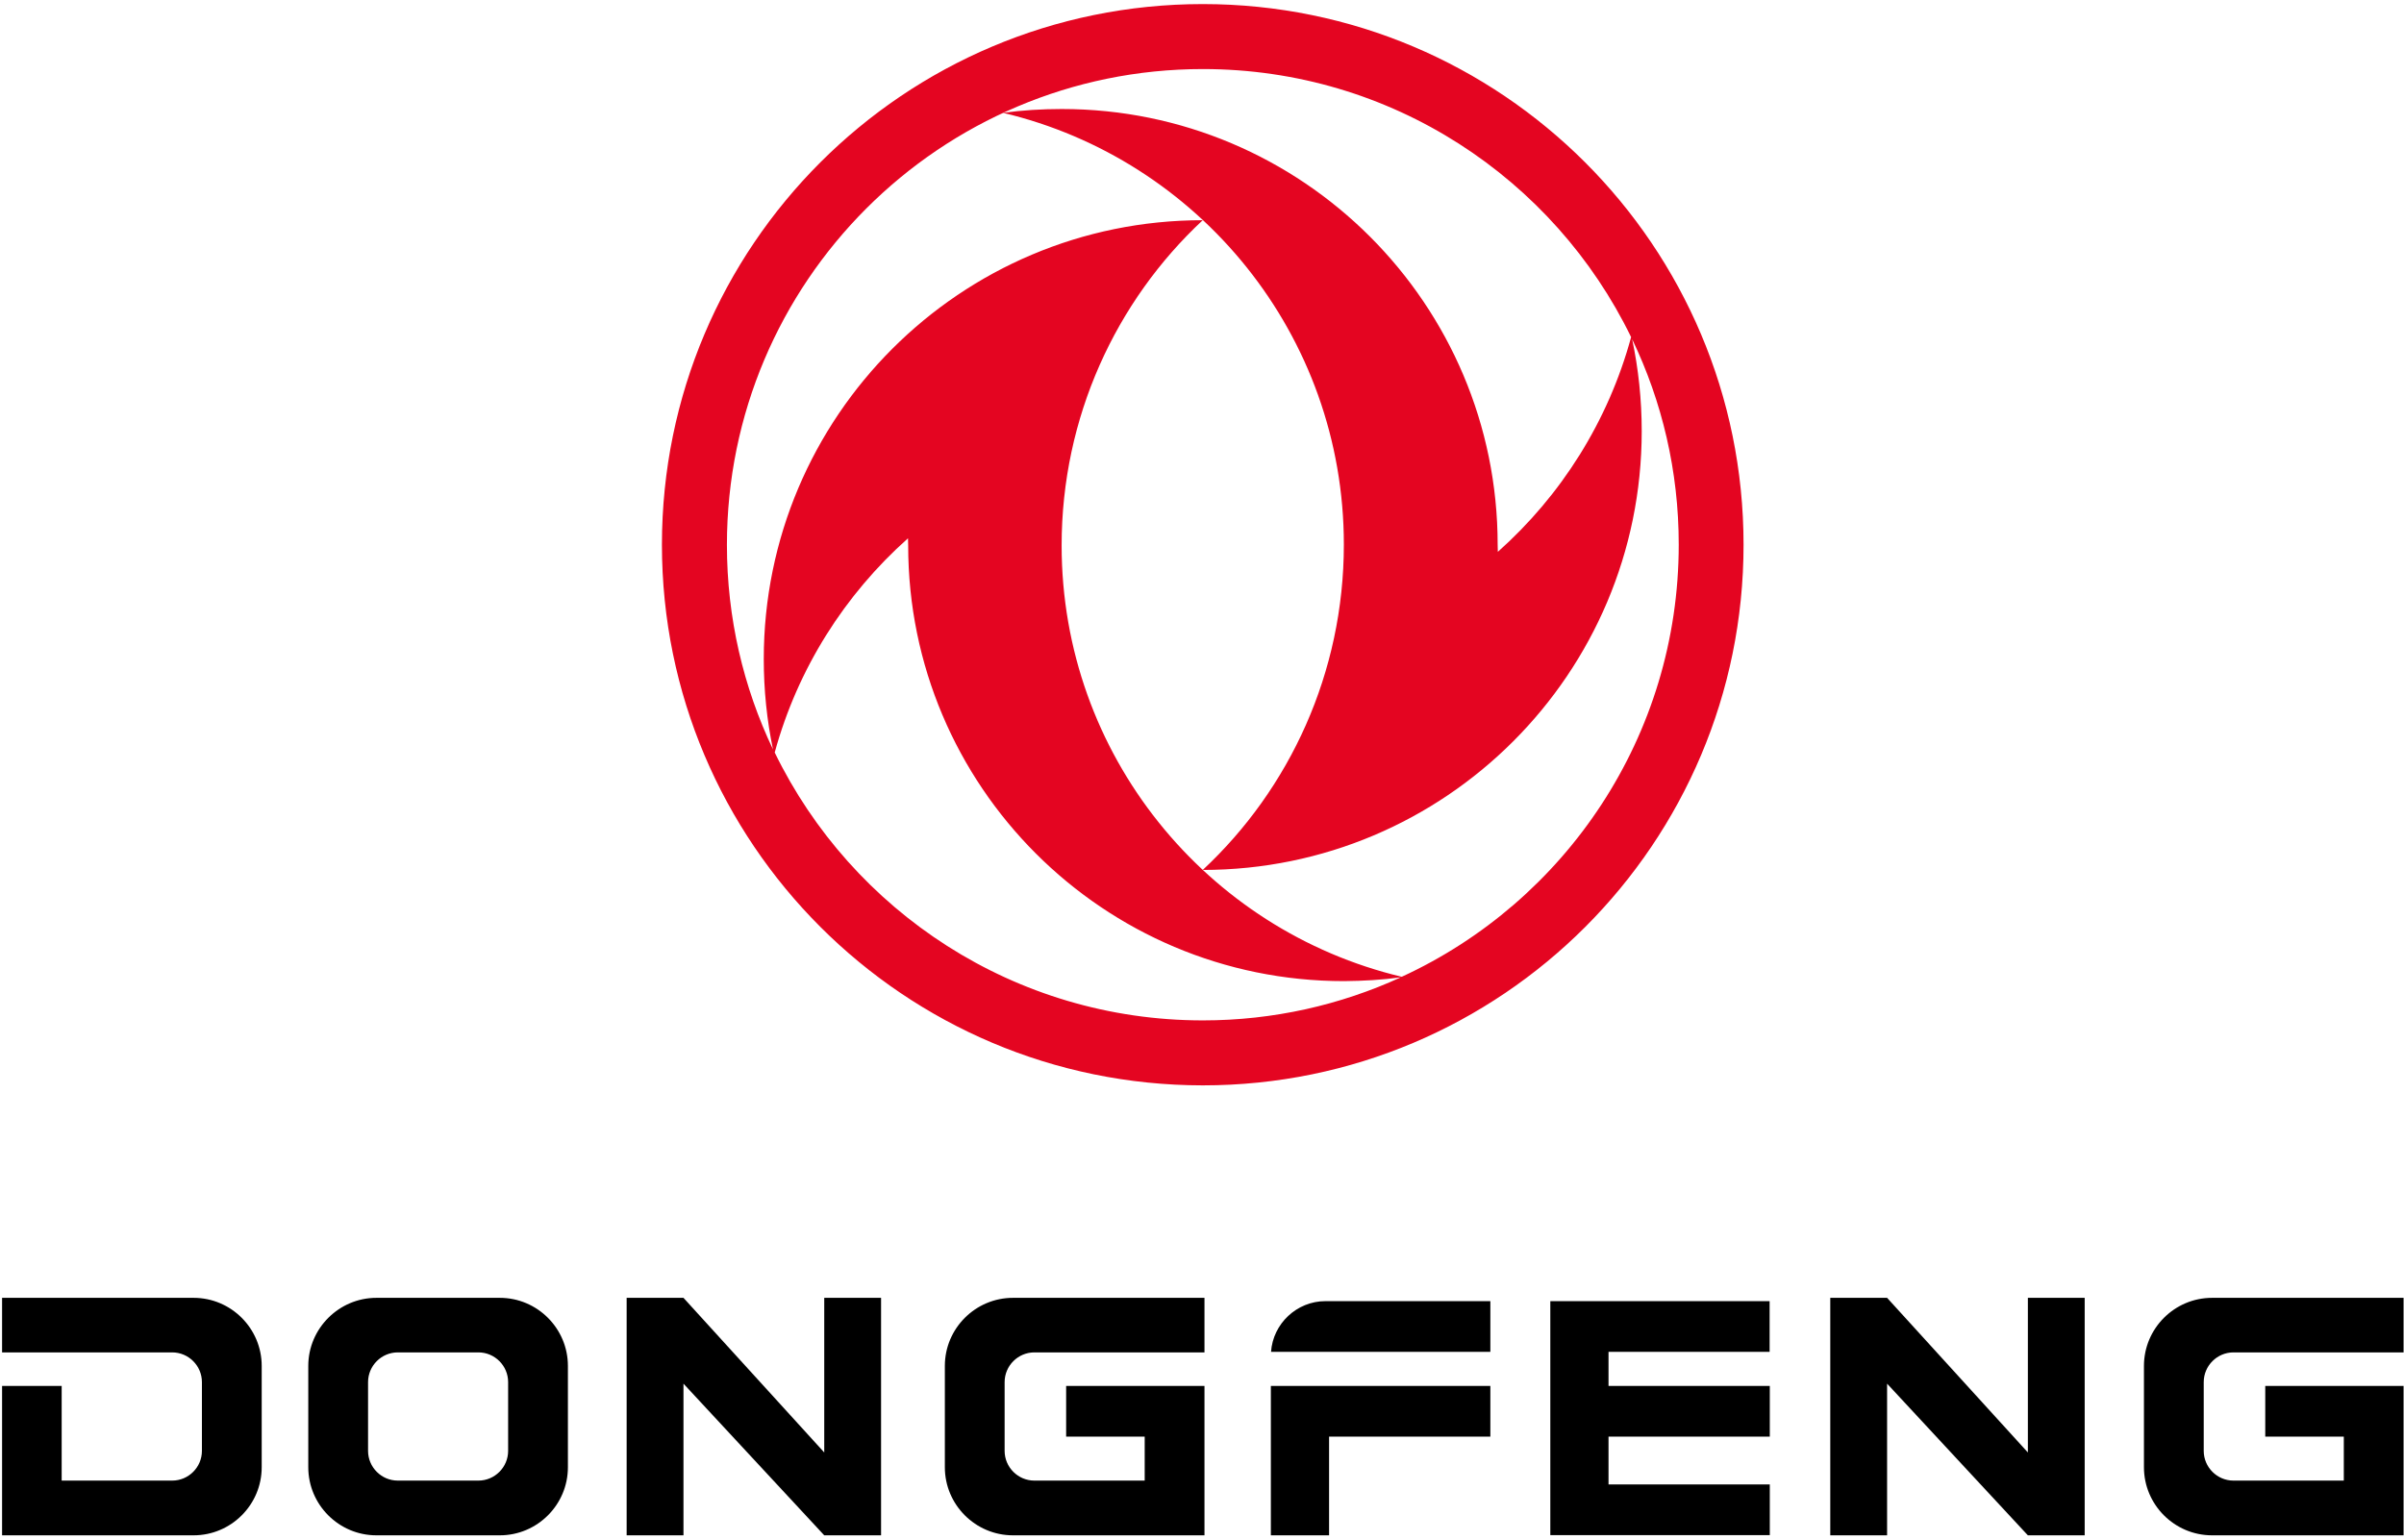 <svg width="320" height="205" viewBox="0 0 320 205" fill="none" xmlns="http://www.w3.org/2000/svg">
<g clip-path="url(#clip0_2347_3529)">
<path fill-rule="evenodd" clip-rule="evenodd" d="M88.11 72.532C88.11 32.767 120.334 0.543 160.099 0.543C199.864 0.543 232.087 32.767 232.087 72.532C232.087 112.296 199.864 144.52 160.099 144.52C120.357 144.497 88.11 112.273 88.11 72.532ZM186.47 130.132C178.443 133.81 169.514 135.869 160.122 135.869C135.069 135.869 113.394 121.318 103.123 100.198C106.177 89.025 112.446 79.171 120.866 71.676C120.866 72 120.889 72.3 120.889 72.624C120.889 104.663 146.867 130.641 178.906 130.641C181.45 130.617 183.972 130.479 186.47 130.132ZM160.099 115.836C192.369 115.836 218.532 89.673 218.532 57.403C218.532 53.216 218.092 49.098 217.259 45.166C221.238 53.447 223.459 62.724 223.459 72.508C223.459 98.047 208.353 120.046 186.586 130.062C160.608 123.863 141.315 100.499 141.315 72.624C141.315 55.575 148.533 40.1 160.099 29.32C127.829 29.32 101.666 55.483 101.666 87.753C101.666 91.87 102.082 95.895 102.892 99.782C98.96 91.523 96.762 82.294 96.762 72.555C96.762 37.578 125.122 9.195 160.122 9.195C185.198 9.195 206.85 23.768 217.12 44.888C214.067 56.108 207.798 65.985 199.378 73.48C199.378 73.156 199.355 72.856 199.355 72.532C199.355 40.493 173.377 14.515 141.338 14.515C138.678 14.515 136.087 14.677 133.52 15.024C159.544 21.201 178.882 44.588 178.882 72.508C178.882 89.58 171.665 105.056 160.099 115.836Z" fill="#E40521"/>
<path fill-rule="evenodd" clip-rule="evenodd" d="M301.531 184.539H311.987H319.944C319.944 191.178 319.944 197.794 319.944 204.433C311.455 204.433 302.942 204.433 294.452 204.433C289.456 204.433 285.384 200.362 285.384 195.365V181.879C285.384 176.882 289.456 172.811 294.452 172.811C302.942 172.811 311.455 172.811 319.944 172.811V180.075H319.759C312.264 180.075 304.769 180.075 297.298 180.075C295.123 180.075 293.342 181.856 293.342 184.03V193.191C293.342 195.365 295.123 197.146 297.298 197.146H308.031H311.987V191.294H301.531V184.539ZM243.63 172.811H250.778H251.194L269.932 193.399V172.811H277.496V204.433H269.932L251.194 184.239V204.433H243.63V172.811ZM8.21 184.539H0.276C0.276 191.178 0.276 197.794 0.276 204.433C8.766 204.433 17.278 204.433 25.768 204.433C30.765 204.433 34.836 200.362 34.836 195.365V181.879C34.836 176.882 30.765 172.811 25.768 172.811C17.278 172.811 8.766 172.811 0.276 172.811V180.075H0.461C7.956 180.075 15.451 180.075 22.923 180.075C25.097 180.075 26.878 181.856 26.878 184.03V193.191C26.878 195.365 25.097 197.146 22.923 197.146H12.166H8.21V191.294V184.539ZM214.113 184.539H235.58V191.294H214.113V197.655H235.58V204.41H214.113H206.364V197.655V191.294V184.539V180.005V174.916V173.251H235.557V180.005H214.113V184.539ZM176.43 173.251H177.24H189.546H198.383V180.005H196.787H177.24H169.19C169.444 176.258 172.613 173.251 176.43 173.251ZM169.19 184.539H176.939H198.383V191.294H176.916V204.433H169.166V191.294V184.539H169.19ZM141.916 184.539H152.372H160.33C160.33 191.178 160.33 197.794 160.33 204.433C151.84 204.433 143.327 204.433 134.838 204.433C129.841 204.433 125.77 200.362 125.77 195.365V181.879C125.77 176.882 129.841 172.811 134.838 172.811C143.327 172.811 151.84 172.811 160.33 172.811V180.075H160.145C152.65 180.075 145.155 180.075 137.683 180.075C135.509 180.075 133.727 181.856 133.727 184.03V193.191C133.727 195.365 135.509 197.146 137.683 197.146H148.417H152.372V191.294H141.916V184.539ZM83.414 172.811H90.562H90.978L109.716 193.399V172.811H117.28V204.433H109.716L90.978 184.239V204.433H83.414V172.811ZM50.103 172.811H66.527C71.524 172.811 75.595 176.882 75.595 181.879V195.365C75.595 200.362 71.524 204.433 66.527 204.433H50.103C45.107 204.433 41.035 200.362 41.035 195.365V181.879C41.035 176.882 45.13 172.811 50.103 172.811ZM52.949 180.075H63.682C65.857 180.075 67.638 181.856 67.638 184.03V193.191C67.638 195.365 65.857 197.146 63.682 197.146H52.949C50.774 197.146 48.993 195.365 48.993 193.191V184.03C48.993 181.856 50.774 180.075 52.949 180.075Z" fill="black"/>
</g>
<defs>
<clipPath id="clip0_2347_3529">
<rect width="320" height="204.337" fill="white" transform="translate(0 0.198)"/>
</clipPath>
</defs>
</svg>
